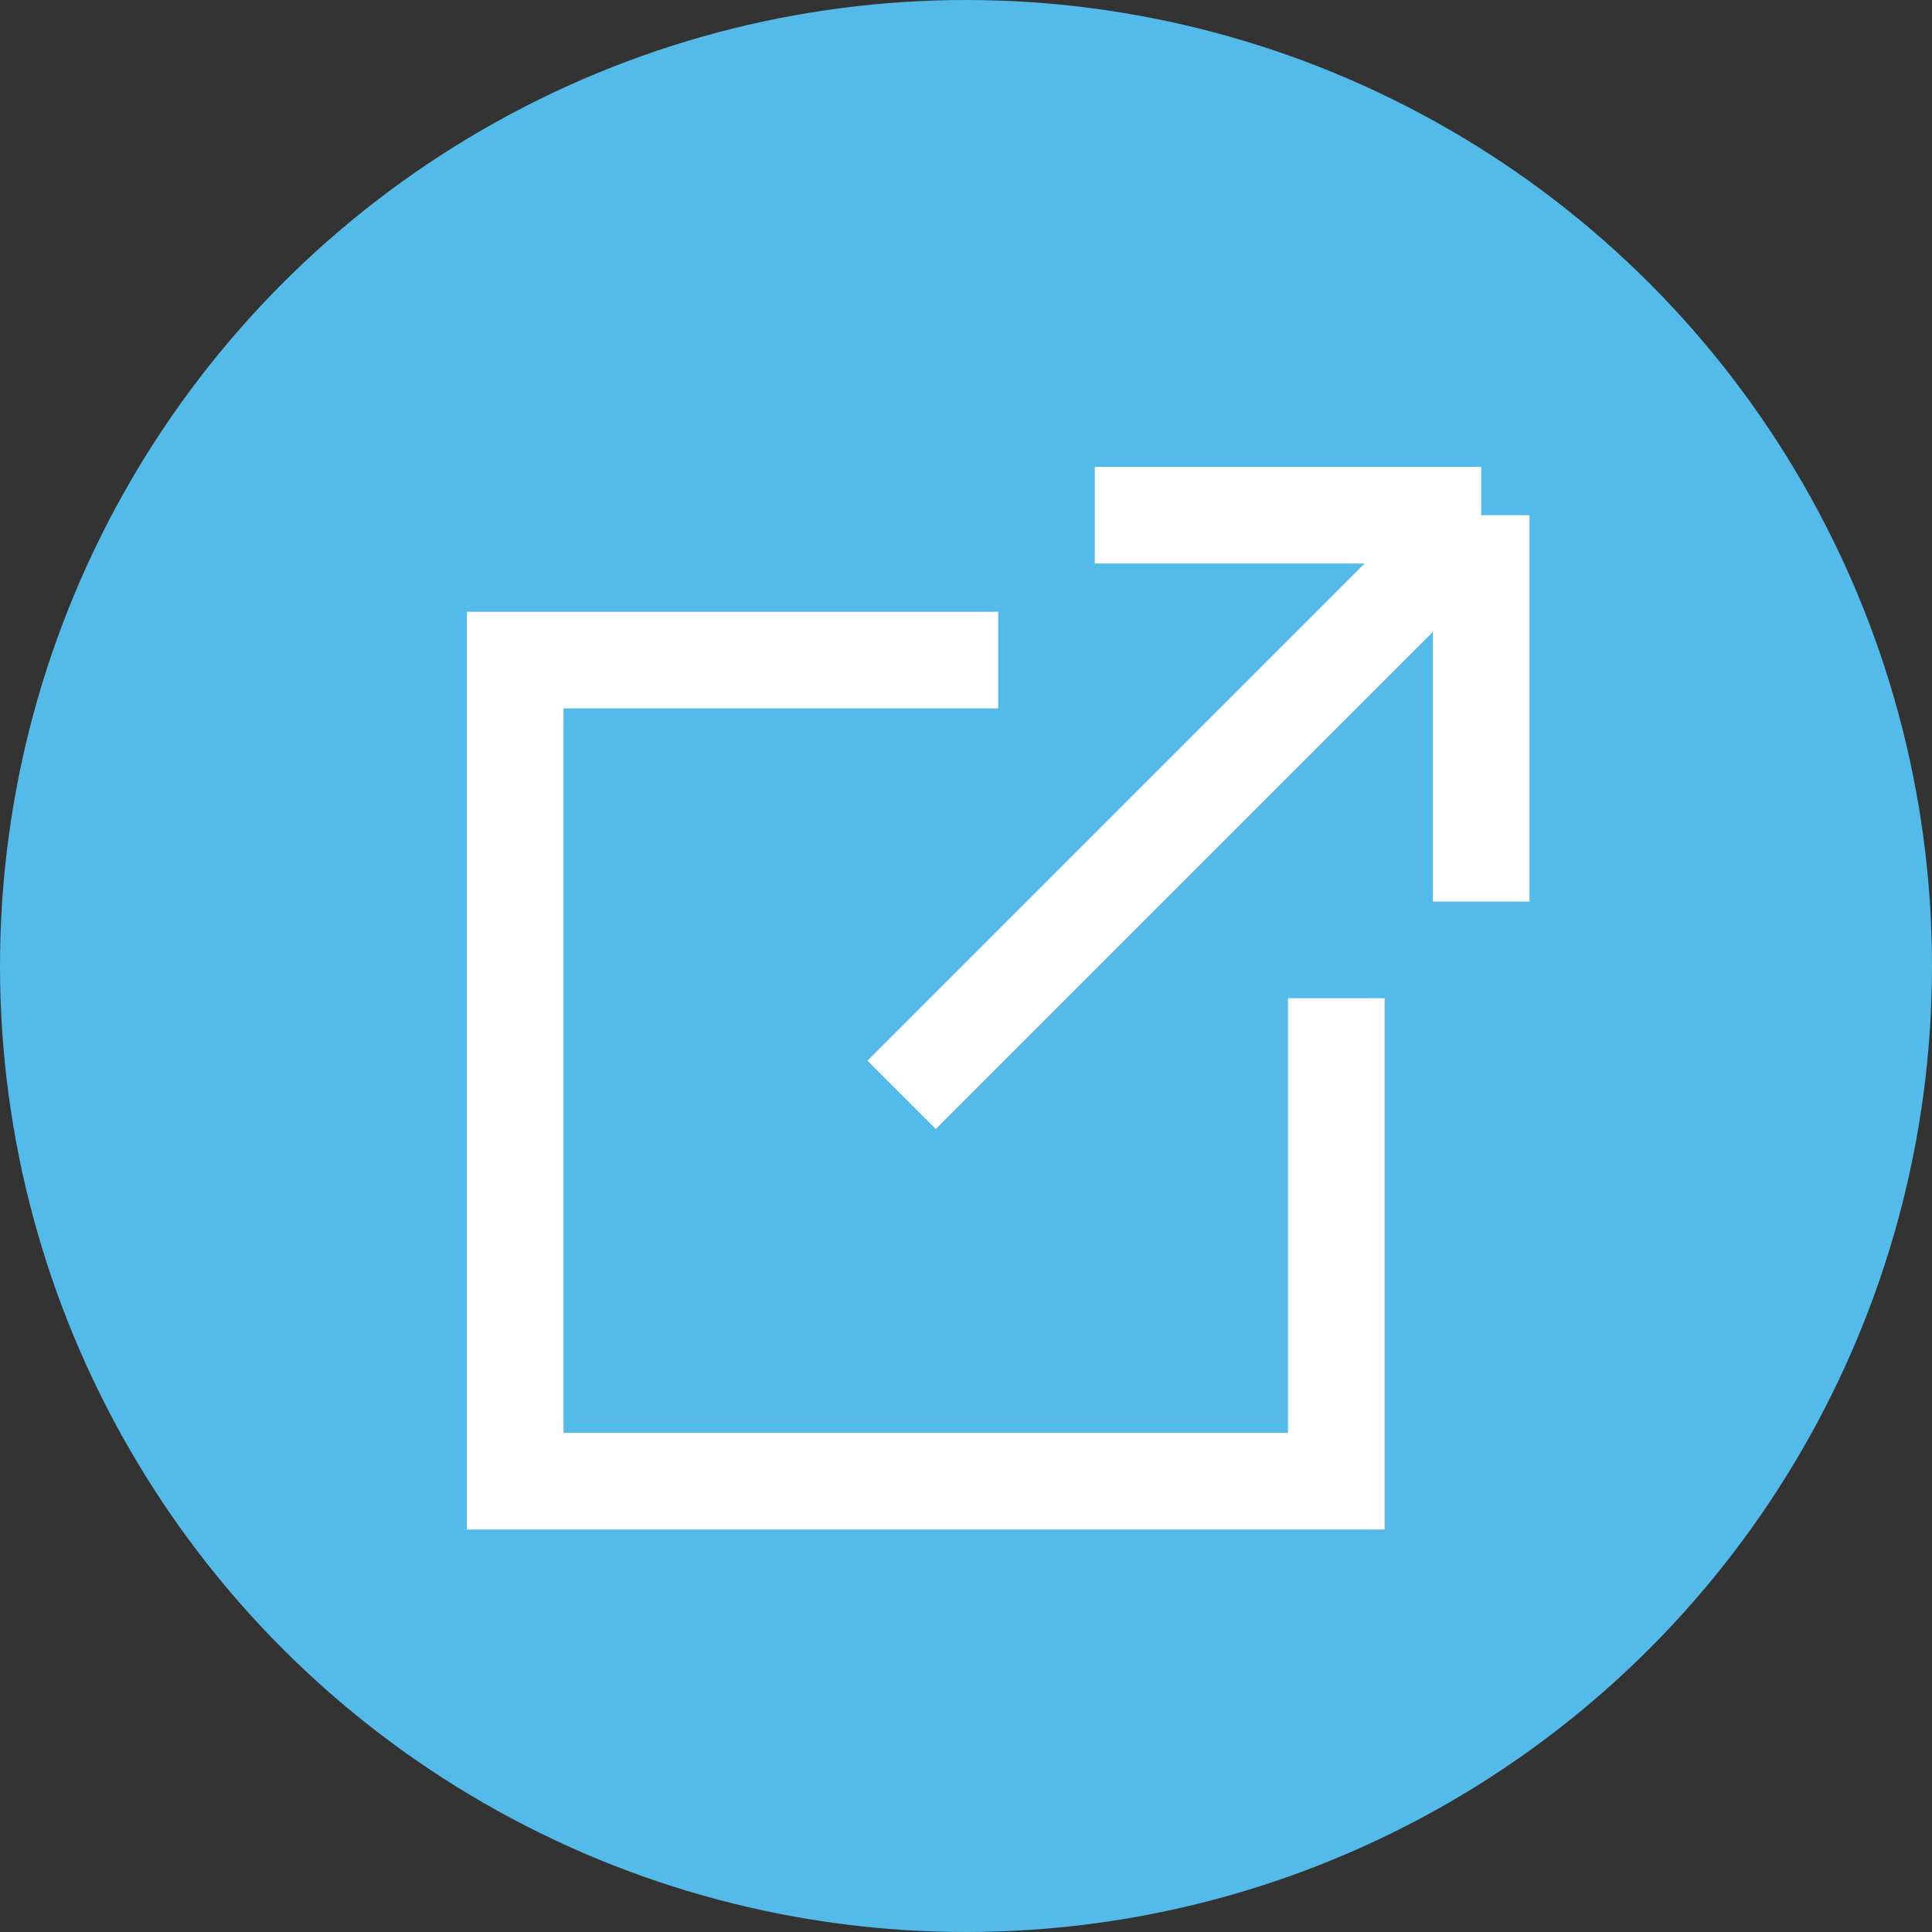 <svg width="30" height="30" viewBox="0 0 30 30" fill="none" xmlns="http://www.w3.org/2000/svg">
<rect x="0" y="0" width="30" height="30" fill="#333333" stroke="none"/>
<circle cx="15" cy="15" r="15" fill="#53BAE9"/>
<path d="M15.5 10.25H8V23H20.75V15.5M14 17L23 8M23 8H17M23 8V14" stroke="white" stroke-width="1.5"/>
</svg>
